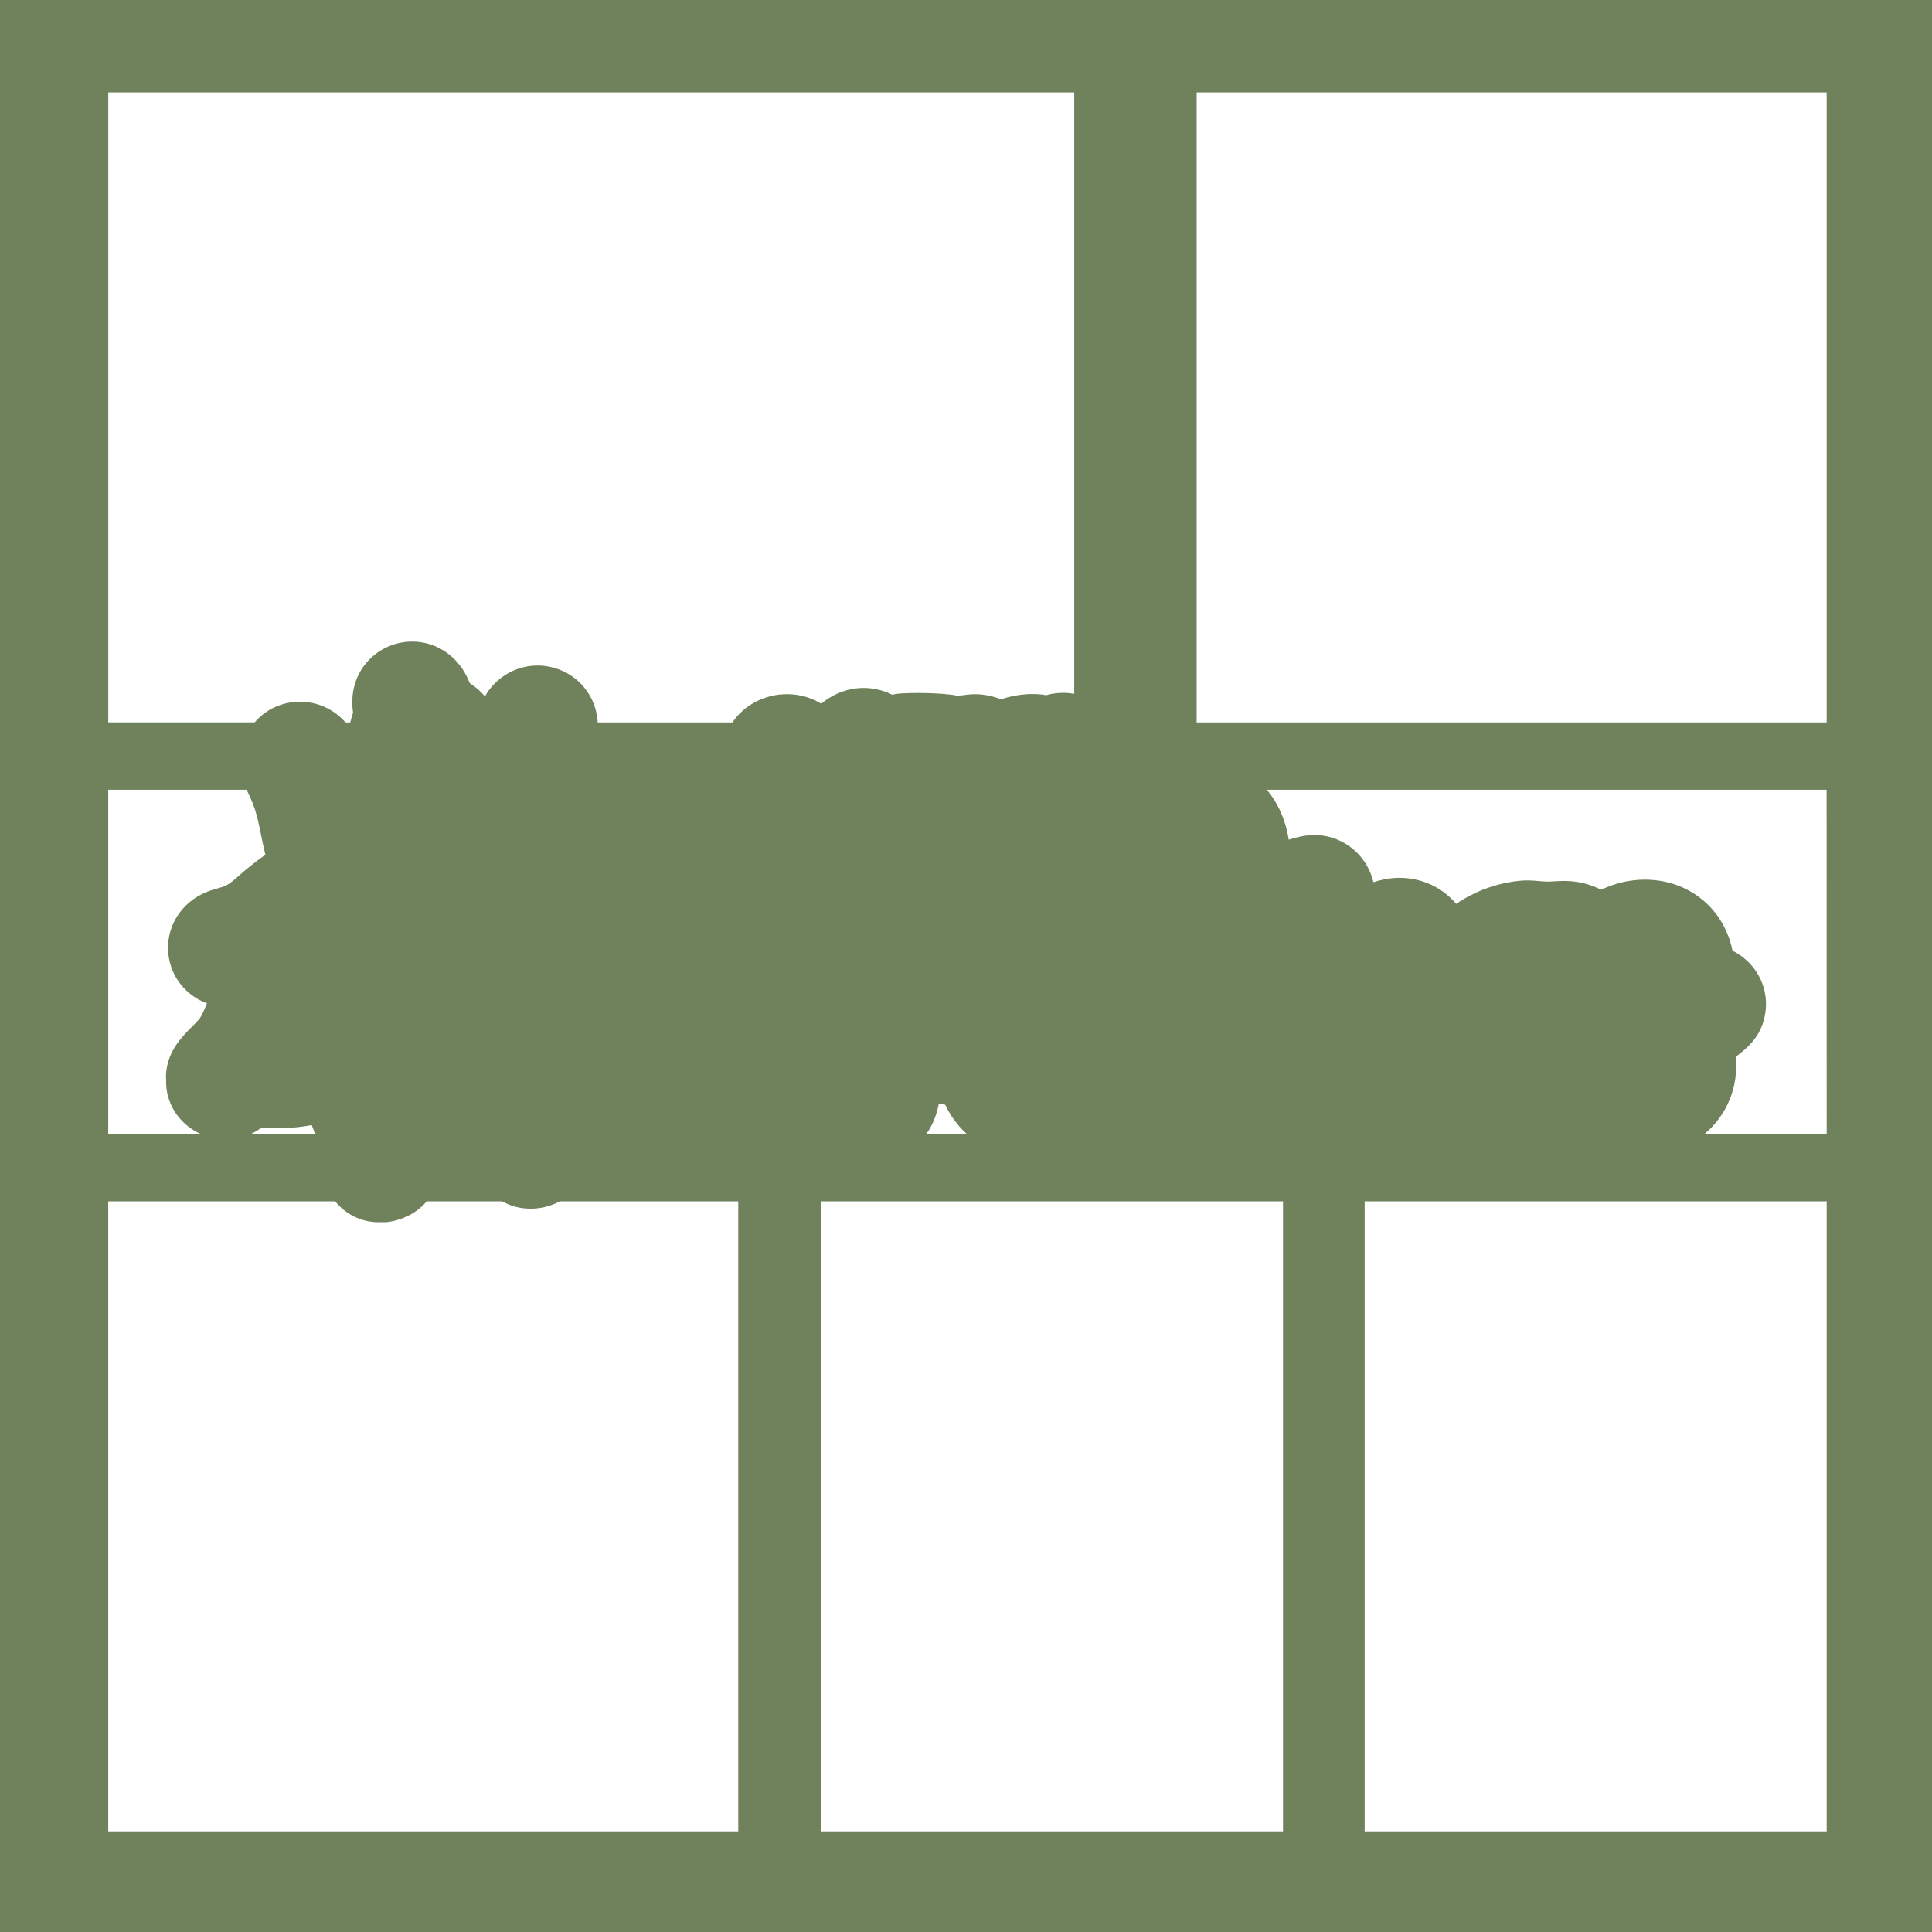 <?xml version="1.0" encoding="UTF-8"?>
<svg id="Layer_1" data-name="Layer 1" xmlns="http://www.w3.org/2000/svg" viewBox="0 0 828 828">
  <defs>
    <style>
      .cls-1 {
        fill: #6f825c;
      }
    </style>
  </defs>
  <path class="cls-1" d="M0,0v828h828V0H0ZM414.36,486h-17.41c2.99-3.97,4.52-8.6,5.42-13.01.9.18,1.81.33,2.73.45.71,1.51,1.48,2.95,2.31,4.29,1.93,3.12,4.29,5.88,6.95,8.27ZM135.05,486h-27.58c1.1-.5,2.16-1.08,3.18-1.73.4-.26.82-.58,1.2-.91h.11c.17,0,.35,0,.55.01,2.25.1,4.26.15,6.13.15,5.53,0,10.45-.44,14.96-1.37.44,1.21.9,2.41,1.36,3.6.03.08.06.17.08.25ZM106.94,341.17c.56,1.21,1.09,2.36,1.52,3.49,1.61,4.19,2.48,8.5,3.4,13.07.5,2.46,1.01,5,1.66,7.67.08.32.16.63.24.94-2.64,1.8-5.1,3.73-7.45,5.62-1.34,1.08-2.55,2.14-3.71,3.17-2.59,2.29-4.64,4.09-6.88,4.88-.63.22-1.43.44-2.27.68-1.42.39-3.03.84-4.73,1.52-11.25,4.5-17.9,15.34-16.53,26.96,1.13,9.63,7.51,17.45,16.51,20.86-.11.25-.21.5-.32.74-1.02,2.4-2.07,4.89-3.16,6.16-.84.97-1.88,2.01-2.98,3.12-4.25,4.26-10.06,10.1-11,19.34-.14,1.35-.09,2.55-.05,3.43.01.25.03.51.03.69-.03.39-.03.78-.02,1.17.43,9.52,6.4,17.56,14.86,21.32h-39.67v-147.53h59.34c.4.95.82,1.84,1.21,2.7ZM46.39,39.61h414v257.72c-1.53-.26-3.09-.4-4.65-.4-1.67,0-3.37.15-5.04.44-.82.14-1.58.36-2.27.59-.48-.11-.99-.2-1.52-.27-1.4-.17-2.86-.25-4.33-.25-4.56,0-9.23.79-13.54,2.25-2.29-.88-4.99-1.65-7.95-2-1.03-.12-2.05-.18-3.12-.18-2.13,0-4,.25-5.5.45-.84.11-1.58.21-2.24.25l-.11-.03c-.66-.16-1.57-.38-2.62-.49-4.08-.45-9.1-.71-14.15-.71-2.78,0-5.39.08-7.74.23-1.09.07-2.2.28-3.29.52-.6-.32-1.17-.61-1.77-.85-3.37-1.36-6.86-2.05-10.38-2.05-6.65,0-13,2.42-18.2,6.76-2.85-1.69-5.83-2.89-8.77-3.49-1.93-.4-3.91-.6-5.89-.6-9.56,0-18.35,4.6-23.42,12.11h-57.74c-.37-6.28-2.84-12.05-7.11-16.48-4.85-5.03-11.65-7.91-18.68-7.91-7.73,0-15.07,3.53-20.13,9.68-1.05,1.28-1.79,2.5-2.35,3.57-.81-.9-1.72-1.88-2.8-2.86-1.12-1-2.22-1.76-3.11-2.36-.19-.13-.41-.28-.6-.42-.15-.31-.34-.75-.49-1.09-.44-1.02-1-2.28-1.78-3.61-4.88-8.25-13.25-13.17-22.4-13.17-7.37,0-14.38,3.13-19.25,8.6-4.96,5.56-7.18,12.96-6.27,20.82.04.33.09.63.14.92l-1.22,4.31h-2.04c-.64-.74-1.46-1.63-2.53-2.55-4.75-4.08-10.75-6.33-16.9-6.33-7.85,0-14.81,3.4-19.49,8.87h-62.73V39.61ZM316.39,784.86H46.39v-270h97.24c4.5,5.47,10.93,8.82,18.27,8.95h3c.35,0,.7-.02,1.05-.05,4.15-.44,9.04-2.31,12.46-4.78,1.82-1.31,3.27-2.7,4.45-4.12h32.35c2.9,1.65,6.32,2.83,10.44,3.09.6.04,1.2.06,1.79.06,4.49,0,8.73-1.1,12.46-3.15h76.49v270ZM549.86,784.86h-198v-270h198v270ZM782.86,784.86h-198v-270h198v270ZM730.49,486c9.63-8.03,14.73-20.31,13.35-33.08,4.25-3.16,9.73-7.51,11.99-15.44,2.03-7.12,1.01-14.44-2.86-20.61-2.55-4.05-6.19-7.3-10.47-9.44-1.36-6.68-4.31-12.78-8.59-17.66-7.24-8.24-17.53-12.78-28.96-12.78-6.46,0-12.92,1.51-18.75,4.34-3.19-1.64-6.65-2.77-10.23-3.34-1.87-.3-3.73-.44-5.69-.44-1.48,0-2.79.08-4.06.15-1.11.07-2.15.13-3.25.13h0c-.98,0-2.01-.1-3.2-.21-1.5-.14-3.2-.3-5.15-.3-1.06,0-2.07.05-3.09.14-9.88.93-19.39,4.42-27.43,9.9-6-7.01-14.64-11.14-24.29-11.14-3.73,0-7.51.64-11.18,1.89-.33-1.38-.77-2.74-1.32-4.06-2.79-6.7-7.98-11.81-14.62-14.4-3.09-1.2-6.15-1.78-9.36-1.78-4.19,0-7.8,1.02-11.02,2.01-.67-4.41-1.94-8.69-3.79-12.65-1.51-3.23-3.39-6.16-5.57-8.77h239.88l.03,147.53h-52.37ZM782.86,309.61h-270V39.61h270v270Z"/>
</svg>